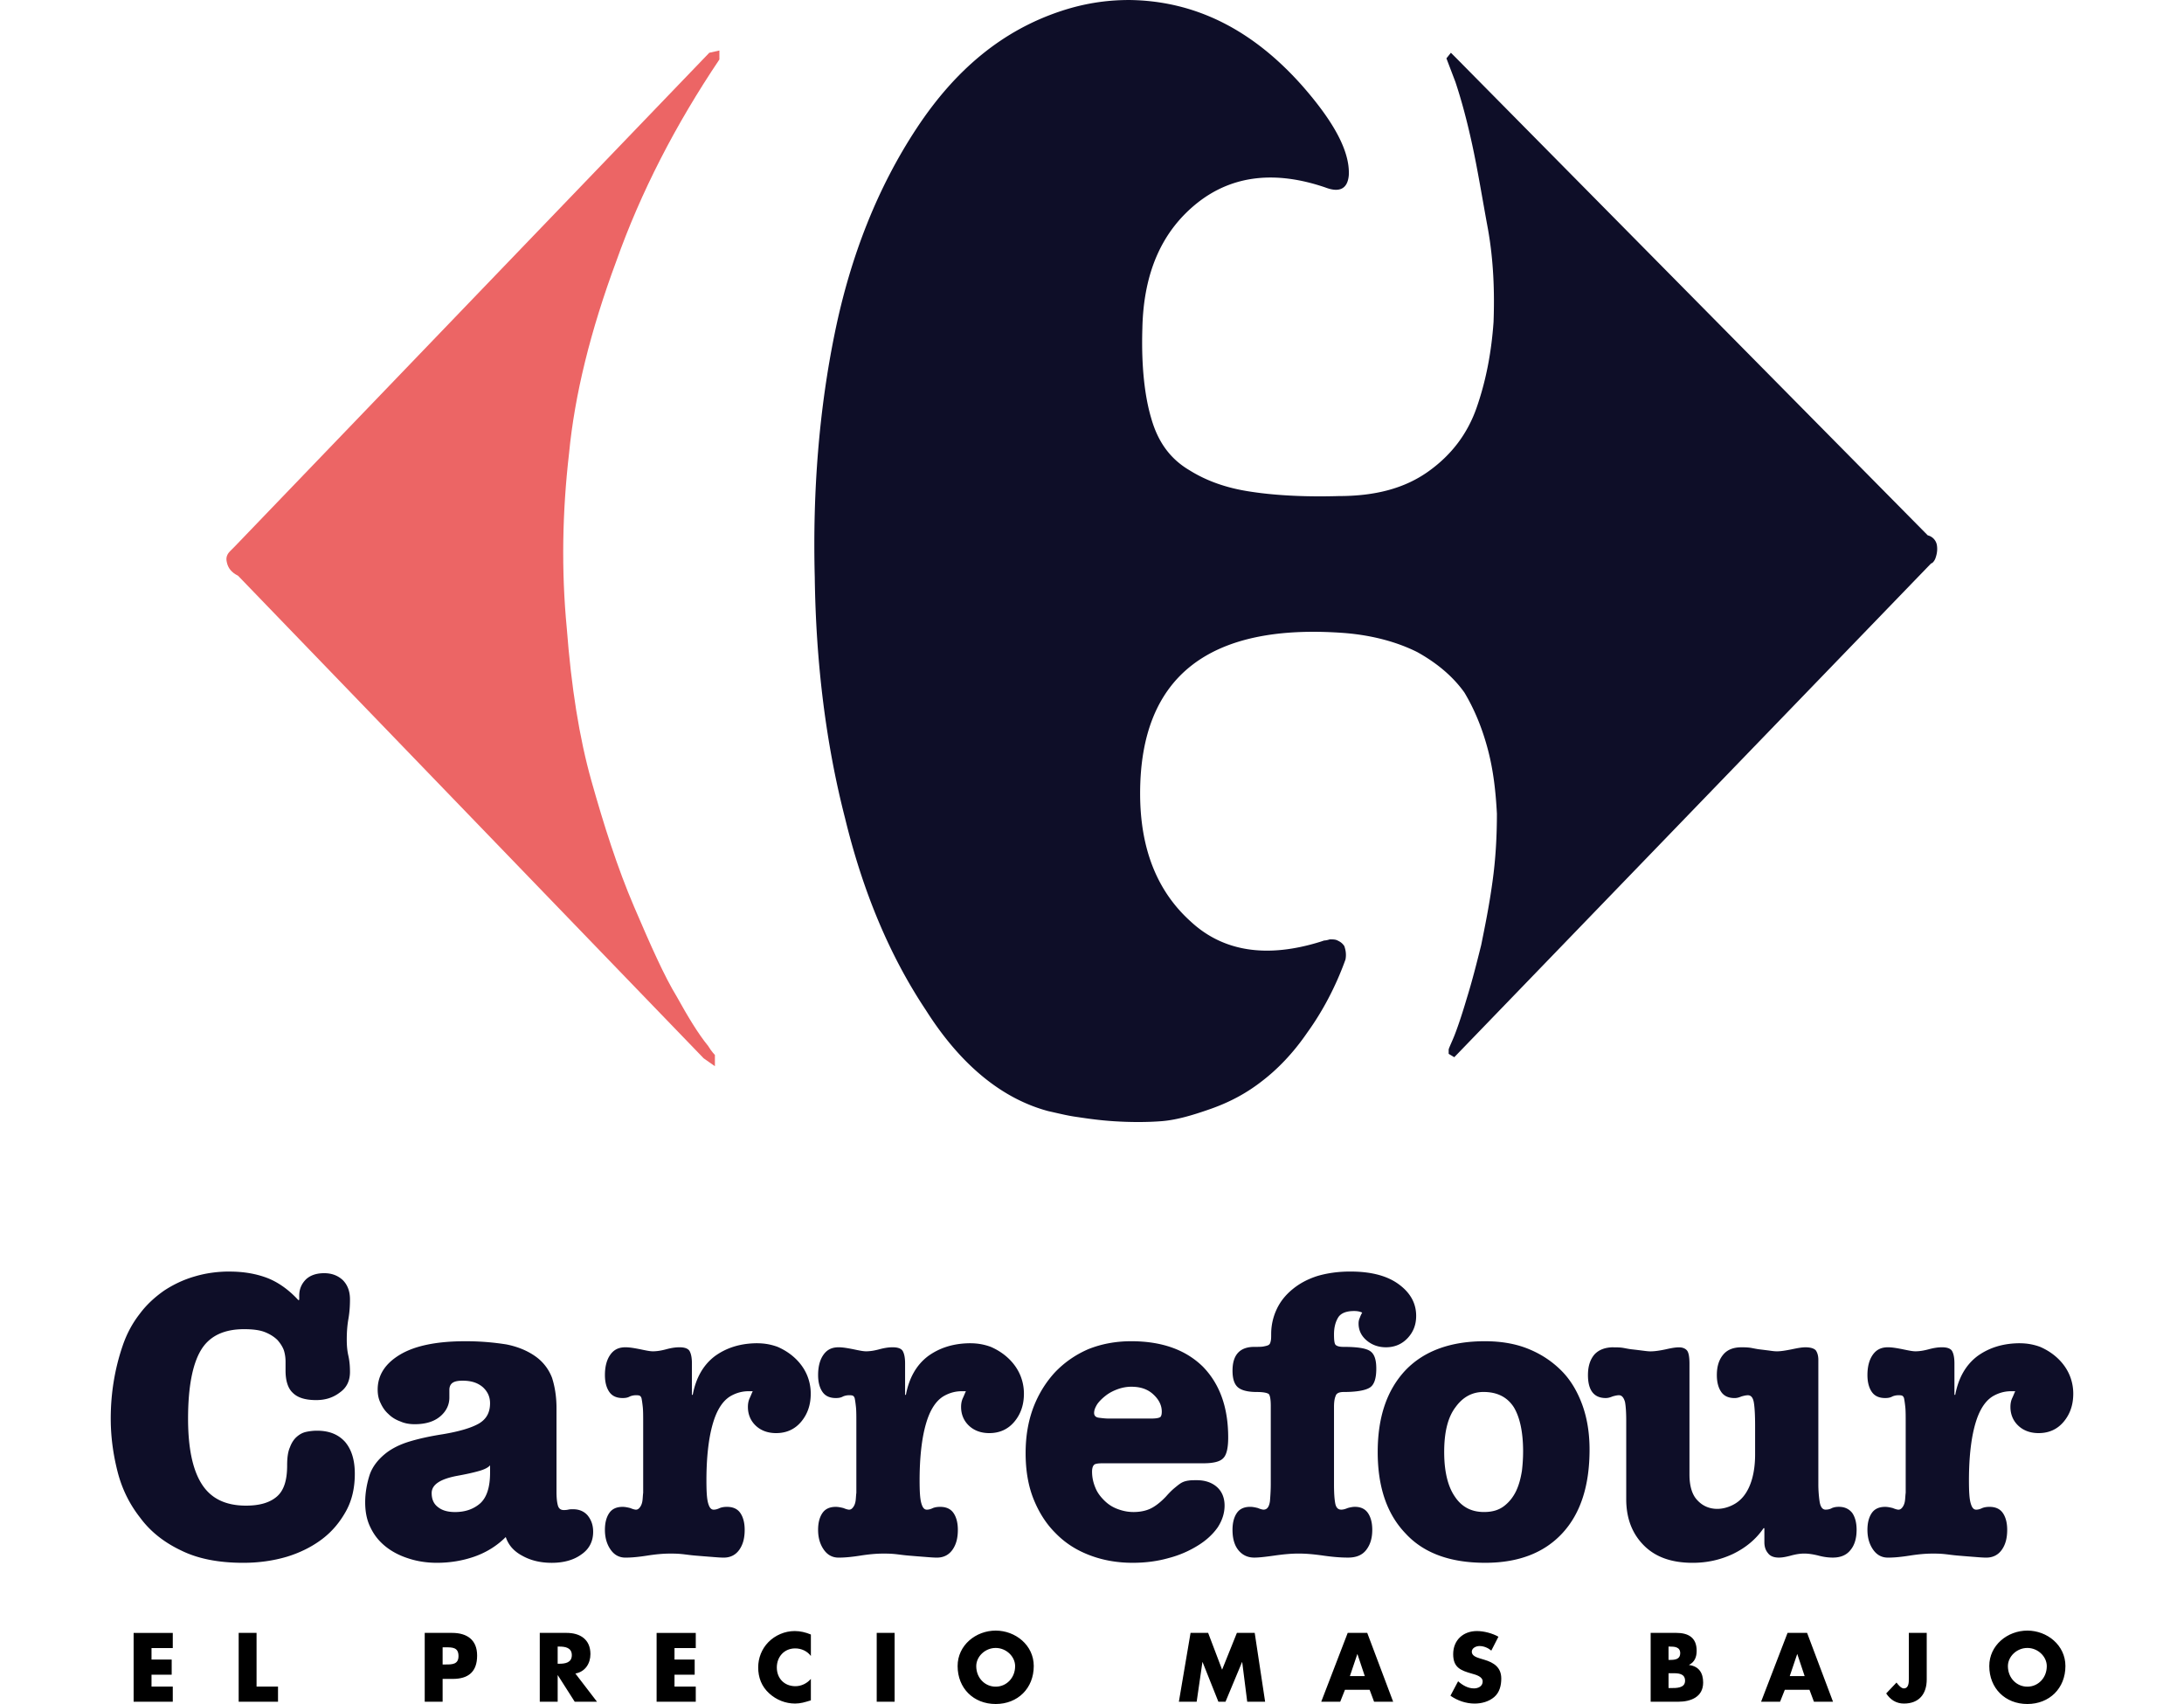 <svg height="1950" viewBox="30.972 77.368 605.296 525.417" width="2500" xmlns="http://www.w3.org/2000/svg"><path d="m344.316 77.371c.133 0 .266.004.399.004.097 0 .195-.004.293-.004zm.399.004c-6.824.027-13.653 1.07-20.817 3.457-17.648 5.883-32.183 17.648-44.296 35.988-12.114 18.34-20.418 39.45-25.262 62.98s-6.922 48.794-6.23 75.442c.347 26.645 3.46 51.563 9.343 74.403 5.535 22.84 13.844 42.566 24.918 59.175 10.727 16.957 23.531 27.34 37.719 31.145 3.113.691 5.883 1.383 8.305 1.73 2.421.348 6.574 1.04 11.765 1.383 5.192.348 10.383.348 14.88 0 4.5-.348 9.343-1.73 15.226-3.805 5.882-2.078 11.074-4.843 15.918-8.652 4.5-3.46 9.343-8.305 13.843-14.879 4.5-6.23 8.653-13.844 11.766-22.492.348-1.73 0-3.113-.348-4.152-.691-1.04-1.383-1.383-2.078-1.73-.691-.348-1.383-.348-2.422-.348-1.039.347-1.73.347-1.73.347l-1.04.348c-16.609 5.191-30.105 3.113-40.14-6.23-10.383-9.344-15.574-22.493-15.574-39.45 0-35.988 21.11-52.601 62.98-49.484 8.653.691 16.266 2.77 22.493 5.883 6.23 3.46 11.074 7.613 14.535 12.457 3.113 5.191 5.535 11.074 7.265 17.648s2.422 13.149 2.77 19.727c0 6.574-.348 13.843-1.383 21.109-1.039 7.613-2.422 14.188-3.46 19.379-1.384 5.535-2.77 11.074-4.5 16.61-1.731 5.882-3.114 9.69-3.806 11.417-.69 1.73-1.382 3.114-1.73 4.153v1.382l1.73 1.04 147.075-152.266c.347 0 1.039-.692 1.382-1.73.348-1.04.692-2.422.348-4.153a3.761 3.761 0 0 0 -2.77-2.77l-145.342-147.073-1.73-1.73-1.383 1.73 2.77 7.266c1.73 5.191 3.46 11.418 5.19 19.379 1.731 7.96 3.114 16.61 4.844 25.953 1.73 9.691 2.078 19.379 1.73 28.723-.69 9.691-2.421 18.34-5.19 26.3-2.77 7.961-7.614 14.536-14.88 19.727-7.265 5.191-16.265 7.613-27.683 7.613-11.418.348-20.762-.347-27.34-1.383-6.922-1.039-13.148-3.113-18.688-6.574-5.882-3.46-9.69-8.652-11.765-15.918-2.078-6.922-3.113-16.265-2.77-27.683.348-17.649 6.23-30.453 17.305-39.106 10.727-8.305 23.879-9.687 39.105-4.5 4.5 1.73 6.922.348 7.266-3.808.348-7.266-4.5-16.266-14.187-27.34-15.473-17.535-33.336-26.528-53.93-26.645zm-277.095 392.063c-3.726 0-7.328.496-10.684 1.492-3.476.992-6.582 2.484-9.44 4.347-2.856 1.989-5.466 4.348-7.579 7.203-2.234 2.856-3.977 6.086-5.219 9.688-2.484 7.203-3.726 14.781-3.726 22.61 0 5.59.746 11.054 2.113 16.398 1.367 5.34 3.726 10.062 6.957 14.16 3.105 4.223 7.328 7.578 12.547 10.062 5.219 2.61 11.676 3.852 19.254 3.852 4.718 0 9.191-.621 13.414-1.863 4.097-1.242 7.824-3.106 10.93-5.465s5.464-5.219 7.328-8.57c1.863-3.356 2.734-7.204 2.734-11.551 0-4.223-.992-7.453-2.98-9.813-2.114-2.36-4.97-3.476-8.696-3.476-1.117 0-2.234.125-3.355.37-1.117.25-1.989.747-2.856 1.493-.87.746-1.613 1.863-2.113 3.23-.621 1.368-.871 3.23-.871 5.59 0 4.598-.992 7.703-3.106 9.567-2.113 1.863-5.218 2.855-9.566 2.855-6.21 0-10.684-2.113-13.539-6.46s-4.348-11.055-4.348-20.372c0-9.687 1.367-16.77 3.977-21.117 2.61-4.348 7.082-6.461 13.293-6.461 2.61 0 4.719.25 6.336.871 1.613.621 2.98 1.492 3.976 2.484.871.993 1.614 2.114 1.989 3.231.37 1.242.496 2.36.496 3.477v2.734c0 3.105.746 5.465 2.234 6.832 1.492 1.492 3.852 2.234 7.203 2.234 2.856 0 5.219-.746 7.328-2.36 2.114-1.491 3.106-3.6 3.106-6.335 0-1.613-.125-3.355-.496-4.969-.371-1.613-.496-3.23-.496-4.969 0-2.113.125-4.222.496-6.335.37-2.114.496-4.098.496-6.086 0-2.485-.746-4.473-2.235-5.961-1.492-1.368-3.355-2.114-5.714-2.114s-4.223.621-5.59 1.864c-1.367 1.367-2.114 2.98-2.114 5.093v1.243l-.25.125c-2.854-3.106-6.084-5.466-9.564-6.832-3.602-1.368-7.453-1.989-11.676-1.989zm345.734 0c-3.851 0-7.203.496-10.187 1.367-3.106.992-5.59 2.36-7.703 4.097-2.113 1.739-3.727 3.727-4.844 6.086a17.949 17.949 0 0 0 -1.738 7.703c0 .871 0 1.614-.125 2.114-.125.62-.25.992-.621 1.242s-.992.371-1.614.496c-.62.125-1.613.125-2.855.125-4.473 0-6.707 2.484-6.707 7.328 0 2.36.496 4.098 1.613 5.094 1.117.992 3.106 1.492 5.961 1.492 1.863 0 3.106.25 3.602.621.37.371.62 1.613.62 3.602v24.222c0 1.864-.124 3.602-.25 5.22-.25 1.737-.87 2.608-1.987 2.608-.25 0-.872-.125-1.739-.496-.992-.25-1.738-.37-2.36-.37-1.862 0-3.23.62-4.097 1.863-.87 1.242-1.367 2.98-1.367 5.218 0 2.735.621 4.844 1.863 6.336 1.243 1.492 2.856 2.235 4.844 2.235 1.492 0 3.602-.25 6.211-.621 2.61-.372 5.094-.622 7.453-.622 2.485 0 4.969.25 7.578.622 2.61.37 5.094.62 7.703.62 2.485 0 4.348-.745 5.59-2.359 1.242-1.613 1.864-3.601 1.864-6.21 0-2.235-.497-3.977-1.368-5.22-.87-1.242-2.234-1.863-3.976-1.863-.621 0-1.367.125-2.235.371-.87.371-1.492.496-1.988.496-.992 0-1.613-.62-1.863-1.988-.25-1.367-.371-3.23-.371-5.84v-23.726c0-1.492.125-2.61.496-3.477.25-.87 1.117-1.242 2.484-1.242 3.977 0 6.707-.496 8.074-1.367 1.368-.871 1.989-2.856 1.989-5.84 0-2.855-.621-4.598-1.989-5.465-1.367-.87-4.097-1.242-8.199-1.242-1.242 0-1.988-.25-2.36-.621-.37-.371-.495-1.492-.495-3.23 0-2.235.496-3.977 1.367-5.34.871-1.243 2.484-1.864 4.844-1.864.87 0 1.738.125 2.484.496a8.743 8.743 0 0 0 -.746 1.614c-.25.496-.371 1.117-.371 1.738 0 2.113.87 3.851 2.484 5.219 1.614 1.367 3.602 2.113 5.961 2.113 2.735 0 4.969-.992 6.707-2.856 1.738-1.863 2.61-4.097 2.61-6.832 0-3.976-1.864-7.203-5.465-9.812-3.602-2.61-8.57-3.852-14.782-3.852zm-272.972 21.488c-8.82 0-15.528 1.367-20.125 4.097-4.598 2.735-6.957 6.336-6.957 10.809 0 1.492.25 2.856.87 4.098.622 1.367 1.368 2.484 2.485 3.476.992.992 2.235 1.739 3.602 2.235 1.367.62 2.855.87 4.472.87 3.477 0 6.086-.87 7.95-2.484 1.863-1.613 2.734-3.601 2.734-5.715v-2.359c0-.871.25-1.613.871-2.113.621-.496 1.613-.746 3.23-.746 2.61 0 4.598.62 6.212 1.988 1.492 1.367 2.234 2.98 2.234 4.969 0 2.855-1.117 4.844-3.356 6.21-2.359 1.368-6.085 2.485-11.304 3.356-3.977.621-7.328 1.367-10.188 2.235-2.855.87-5.093 1.988-6.957 3.355-2.61 1.988-4.472 4.348-5.34 6.957-.87 2.734-1.367 5.59-1.367 8.445s.496 5.465 1.613 7.703c1.118 2.36 2.61 4.223 4.598 5.84 1.988 1.614 4.348 2.856 7.082 3.727 2.61.871 5.59 1.367 8.82 1.367 3.977 0 7.825-.621 11.43-1.863 3.602-1.242 6.957-3.23 9.813-6.086.87 2.61 2.61 4.473 5.218 5.84 2.485 1.367 5.465 2.113 8.946 2.113 3.726 0 6.832-.871 9.191-2.61 2.36-1.613 3.602-3.976 3.602-6.956 0-2.114-.621-3.727-1.739-5.094-1.117-1.242-2.609-1.863-4.472-1.863-.496 0-.992 0-1.492.125-.622.125-.993.125-1.368.125-.992 0-1.613-.497-1.863-1.614-.25-.992-.371-2.36-.371-3.976v-25.837c0-3.477-.496-6.582-1.367-9.317a14.252 14.252 0 0 0 -4.719-6.336c-2.484-1.863-5.59-3.23-9.316-3.976a79.49 79.49 0 0 0 -12.672-.992zm205.312 0c-4.843 0-9.316.87-13.293 2.484-3.976 1.738-7.328 4.098-10.187 7.082-2.856 3.106-5.094 6.707-6.707 10.93-1.613 4.348-2.36 8.945-2.36 14.035 0 5.094.747 9.813 2.36 13.914 1.613 4.098 3.851 7.703 6.707 10.559 2.855 2.98 6.21 5.218 10.308 6.832 4.098 1.613 8.57 2.484 13.664 2.484 3.977 0 7.704-.496 11.18-1.492a32.407 32.407 0 0 0 8.945-3.852c2.61-1.613 4.598-3.476 6.086-5.59 1.368-2.113 2.114-4.347 2.114-6.707 0-2.484-.871-4.472-2.485-5.84-1.613-1.367-3.726-1.988-6.086-1.988-.992 0-1.863 0-2.609.125-.871.125-1.613.371-2.234.746-.621.372-1.368.993-2.114 1.614-.746.62-1.613 1.492-2.484 2.484-1.863 1.988-3.602 3.23-4.969 3.852s-3.105.992-5.094.992c-1.863 0-3.476-.371-5.093-.992-1.614-.621-2.856-1.493-3.977-2.61-1.117-1.117-2.113-2.36-2.734-3.976-.621-1.492-.992-3.106-.992-4.844 0-1.117.25-1.863.746-2.234.37-.25 1.242-.371 2.484-.371h31.055c3.105 0 5.219-.497 6.21-1.614.993-.992 1.493-3.105 1.493-6.336 0-9.316-2.61-16.52-7.824-21.863-5.34-5.219-12.672-7.824-22.11-7.824zm109.09 0c-10.558 0-18.758 2.98-24.473 8.945-5.714 6.086-8.57 14.41-8.57 25.215 0 10.809 2.856 19.129 8.57 25.094 5.59 6.086 13.79 9.066 24.594 9.066 10.309 0 18.262-3.105 23.852-9.191s8.324-14.657 8.324-25.715c0-5.094-.746-9.688-2.234-13.79-1.493-4.097-3.602-7.702-6.461-10.558-2.856-2.855-6.211-5.094-10.188-6.707-3.976-1.613-8.445-2.36-13.414-2.36zm-224.312.62c-5.22 0-9.567 1.368-13.168 3.977-3.602 2.735-5.84 6.707-6.832 11.926h-.25v-9.687c0-1.739-.25-2.98-.746-3.852-.497-.746-1.493-1.117-3.106-1.117-1.367 0-2.734.25-4.098.621-1.367.371-2.734.621-4.097.621-.871 0-2.114-.25-3.852-.62-1.863-.372-3.355-.622-4.597-.622-2.114 0-3.602.746-4.72 2.36-1.116 1.613-1.612 3.726-1.612 6.21 0 2.235.496 3.977 1.367 5.219.87 1.242 2.234 1.863 4.097 1.863.871 0 1.614-.125 2.235-.496a4.951 4.951 0 0 1 1.863-.37c.371 0 .746 0 1.117.124.25.125.496.371.621.871.125.621.25 1.492.371 2.61.125 1.117.125 2.855.125 4.968v21.493c-.125.992-.125 1.863-.25 2.609s-.37 1.367-.746 1.863c-.37.496-.746.746-1.242.746-.25 0-.871-.125-1.738-.496-.992-.25-1.738-.37-2.36-.37-1.863 0-3.23.62-4.097 1.862-.871 1.243-1.367 2.98-1.367 5.22 0 2.484.62 4.472 1.738 6.085 1.117 1.613 2.61 2.484 4.598 2.484 2.113 0 4.347-.25 6.707-.62s4.718-.622 7.082-.622c.87 0 1.988 0 3.355.125s2.856.371 4.473.496c1.492.125 2.98.25 4.597.371 1.614.125 2.98.25 4.098.25 2.113 0 3.727-.87 4.844-2.484 1.117-1.613 1.613-3.601 1.613-6.086 0-2.234-.496-3.976-1.367-5.219s-2.234-1.863-4.098-1.863c-.87 0-1.613.125-2.234.371-.746.371-1.367.496-1.863.496-.872 0-1.368-.746-1.739-2.113-.37-1.367-.496-3.602-.496-6.957 0-5.219.371-9.566.992-13.168.621-3.477 1.493-6.336 2.61-8.445 1.117-2.114 2.484-3.602 4.097-4.473 1.614-.871 3.356-1.367 5.34-1.367h1.242c-.37.746-.62 1.492-.992 2.234-.37.871-.496 1.739-.496 2.61 0 2.359.871 4.347 2.485 5.84 1.613 1.492 3.726 2.234 6.21 2.234 3.106 0 5.715-1.117 7.704-3.477s2.98-5.218 2.98-8.695c0-2.234-.496-4.348-1.367-6.211s-2.113-3.477-3.602-4.844c-1.492-1.367-3.23-2.484-5.218-3.355a17.69 17.69 0 0 0 -6.211-1.117zm65.75 0c-5.22 0-9.567 1.368-13.168 3.977-3.602 2.735-5.84 6.707-6.832 11.926h-.25v-9.687c0-1.739-.25-2.98-.746-3.852-.497-.746-1.493-1.117-3.106-1.117-1.367 0-2.734.25-4.098.621-1.367.371-2.734.621-4.097.621-.871 0-2.114-.25-3.852-.62-1.863-.372-3.355-.622-4.597-.622-2.114 0-3.602.746-4.72 2.36-1.116 1.613-1.612 3.726-1.612 6.21 0 2.235.496 3.977 1.367 5.219.87 1.242 2.234 1.863 4.097 1.863.871 0 1.614-.125 2.235-.496a4.951 4.951 0 0 1 1.863-.37c.371 0 .746 0 1.117.124.25.125.496.371.621.871.125.621.25 1.492.371 2.61.125 1.117.125 2.855.125 4.968v21.493c-.125.992-.125 1.863-.25 2.609s-.37 1.367-.746 1.863c-.37.496-.746.746-1.242.746-.25 0-.871-.125-1.738-.496-.992-.25-1.738-.37-2.36-.37-1.863 0-3.23.62-4.097 1.862-.871 1.243-1.367 2.98-1.367 5.22 0 2.484.62 4.472 1.738 6.085 1.117 1.613 2.61 2.484 4.598 2.484 2.113 0 4.347-.25 6.707-.62s4.718-.622 7.082-.622c.87 0 1.988 0 3.355.125s2.856.371 4.473.496c1.492.125 2.98.25 4.597.371 1.614.125 2.98.25 4.098.25 2.113 0 3.727-.87 4.844-2.484 1.117-1.613 1.613-3.601 1.613-6.086 0-2.234-.496-3.976-1.367-5.219s-2.234-1.863-4.098-1.863c-.87 0-1.613.125-2.234.371-.746.371-1.367.496-1.863.496-.872 0-1.368-.746-1.739-2.113-.37-1.367-.496-3.602-.496-6.957 0-5.219.371-9.566.992-13.168.621-3.477 1.493-6.336 2.61-8.445 1.117-2.114 2.484-3.602 4.097-4.473 1.614-.871 3.356-1.367 5.34-1.367h1.242c-.37.746-.62 1.492-.992 2.234-.37.871-.496 1.739-.496 2.61 0 2.359.871 4.347 2.485 5.84 1.613 1.492 3.726 2.234 6.21 2.234 3.106 0 5.715-1.117 7.704-3.477s2.98-5.218 2.98-8.695c0-2.234-.496-4.348-1.367-6.211s-2.113-3.477-3.602-4.844c-1.492-1.367-3.23-2.484-5.218-3.355a17.69 17.69 0 0 0 -6.211-1.117zm323.648 0c-5.219 0-9.566 1.368-13.168 3.977-3.601 2.735-5.84 6.707-6.832 11.926h-.25v-9.687c0-1.739-.25-2.98-.746-3.852-.496-.746-1.492-1.117-3.105-1.117-1.368 0-2.735.25-4.098.621-1.367.371-2.735.621-4.098.621-.87 0-2.113-.25-3.851-.62-1.864-.372-3.356-.622-4.598-.622-2.113 0-3.602.746-4.719 2.36-1.117 1.613-1.613 3.726-1.613 6.21 0 2.235.496 3.977 1.367 5.219s2.235 1.863 4.098 1.863c.87 0 1.613-.125 2.234-.496a4.951 4.951 0 0 1 1.863-.37c.372 0 .747 0 1.118.124.25.125.496.371.62.871.126.621.25 1.492.372 2.61.125 1.117.125 2.855.125 4.968v21.493c-.125.992-.125 1.863-.25 2.609s-.371 1.367-.746 1.863c-.371.496-.746.746-1.242.746-.25 0-.872-.125-1.739-.496-.992-.25-1.738-.37-2.36-.37-1.862 0-3.23.62-4.097 1.862-.87 1.243-1.367 2.98-1.367 5.22 0 2.484.621 4.472 1.738 6.085 1.118 1.613 2.61 2.484 4.598 2.484 2.113 0 4.348-.25 6.707-.62s4.719-.622 7.082-.622c.871 0 1.988 0 3.356.125 1.367.125 2.855.371 4.472.496 1.492.125 2.98.25 4.598.371 1.613.125 2.98.25 4.097.25 2.114 0 3.727-.87 4.844-2.484 1.117-1.613 1.614-3.601 1.614-6.086 0-2.234-.497-3.976-1.368-5.219s-2.234-1.863-4.097-1.863c-.871 0-1.614.125-2.235.371-.746.371-1.367.496-1.863.496-.871 0-1.367-.746-1.738-2.113s-.496-3.602-.496-6.957c0-5.219.37-9.566.992-13.168.62-3.477 1.492-6.336 2.61-8.445 1.116-2.114 2.484-3.602 4.097-4.473s3.355-1.367 5.34-1.367h1.242c-.371.746-.621 1.492-.992 2.234-.371.871-.496 1.739-.496 2.61 0 2.359.87 4.347 2.484 5.84 1.613 1.492 3.727 2.234 6.21 2.234 3.106 0 5.716-1.117 7.704-3.477s2.98-5.218 2.98-8.695c0-2.234-.496-4.348-1.367-6.211s-2.113-3.477-3.601-4.844c-1.492-1.367-3.23-2.484-5.219-3.355a17.69 17.69 0 0 0 -6.21-1.117zm-125.33 1.244c-2.61 0-4.598.746-5.96 2.234-1.368 1.614-1.99 3.727-1.99 6.336 0 4.72 1.864 7.082 5.466 7.082.62 0 1.242-.125 2.113-.496.871-.25 1.492-.37 1.988-.37.871 0 1.492.745 1.864 2.113.25 1.367.37 3.355.37 5.714v24.223c0 5.96 1.864 10.684 5.465 14.285 3.602 3.602 8.57 5.34 15.032 5.34 4.347 0 8.445-.871 12.422-2.734 3.851-1.864 7.082-4.473 9.441-7.95h.25v4.348c0 1.367.371 2.484 1.117 3.356.621.87 1.738 1.367 3.356 1.367 1.117 0 2.359-.25 3.726-.621s2.735-.621 4.098-.621c1.367 0 2.855.25 4.348.62 1.367.372 2.855.622 4.472.622 2.36 0 4.223-.746 5.465-2.36 1.242-1.492 1.863-3.601 1.863-6.21 0-2.235-.496-3.977-1.367-5.22-.992-1.242-2.36-1.863-4.098-1.863-.87 0-1.492.125-2.113.371-.62.372-1.367.497-1.988.497-.992 0-1.613-.872-1.863-2.61a37.048 37.048 0 0 1 -.371-5.34v-38.257c0-1.118-.25-2.114-.747-2.856-.496-.621-1.613-.992-3.23-.992-1.117 0-2.484.25-4.223.621-1.863.371-3.355.621-4.597.621-.746 0-1.614-.125-2.485-.25-.992-.125-1.988-.25-2.98-.371-.992-.125-1.988-.371-2.856-.496-.992-.125-1.863-.125-2.609-.125-2.484 0-4.348.746-5.59 2.234-1.367 1.614-1.988 3.727-1.988 6.336 0 2.235.496 3.977 1.367 5.219s2.234 1.863 4.098 1.863c.62 0 1.242-.125 2.113-.496.871-.25 1.492-.371 1.988-.371.992 0 1.614.746 1.864 2.36.25 1.613.37 3.976.37 7.081v8.82c0 2.981-.37 5.59-.992 7.704-.62 2.113-1.492 3.851-2.609 5.219-1.117 1.367-2.36 2.234-3.726 2.855s-2.856.992-4.348.992c-2.36 0-4.473-.87-6.086-2.61-1.613-1.612-2.484-4.347-2.484-7.948v-34.16c0-2.114-.25-3.477-.747-4.098-.496-.621-1.367-.992-2.484-.992s-2.484.25-4.098.62c-1.738.372-3.355.622-4.718.622-.746 0-1.614-.125-2.61-.25-.992-.125-1.988-.25-3.105-.371-1.117-.125-2.113-.371-2.98-.496-.993-.125-1.864-.125-2.61-.125zm-148.715 12.172c2.735 0 4.969.746 6.707 2.36 1.739 1.613 2.61 3.355 2.61 5.34 0 .991-.25 1.612-.621 1.737-.497.25-1.368.372-2.735.372h-12.918c-1.117 0-2.113-.125-3.105-.25s-1.492-.622-1.492-1.493.37-1.738.992-2.734c.62-.871 1.492-1.738 2.61-2.61 1.116-.87 2.358-1.492 3.726-1.988a12.635 12.635 0 0 1 4.222-.746zm108.59 1.613c4.223 0 7.328 1.614 9.316 4.719 1.864 3.105 2.856 7.703 2.856 13.664a51.61 51.61 0 0 1 -.371 5.961c-.371 2.234-.871 4.223-1.738 6.086-.872 1.863-2.114 3.476-3.727 4.719-1.613 1.242-3.602 1.863-6.21 1.863-3.978 0-6.958-1.613-9.067-4.844-2.114-3.105-3.23-7.703-3.23-13.664 0-6.086 1.116-10.683 3.476-13.789 2.234-3.105 5.093-4.719 8.695-4.719zm-306.45 22.61v2.234c0 4.473-.991 7.578-2.98 9.441-2.113 1.864-4.718 2.735-7.824 2.735-2.234 0-3.976-.496-5.219-1.492-1.367-.993-1.988-2.485-1.988-4.348 0-2.61 2.61-4.348 7.95-5.34 2.734-.496 4.968-.992 6.706-1.492 1.739-.496 2.856-1.117 3.356-1.738zm0 0" fill="#0e0e28"/><path d="m215.582 93.633-146.383 152.265-1.383 1.383c-1.039 1.04-1.382 2.078-1.039 3.461.348 1.73 1.383 3.113 3.461 4.153l143.614 148.804 3.46 2.422v-3.46s-1.039-1.04-2.078-2.77c-3.113-3.805-6.23-8.996-9.691-15.227-3.805-6.23-7.961-15.574-13.148-27.684-5.192-12.113-9.344-25.261-13.149-38.757s-6.23-29.07-7.613-47.063c-1.73-17.996-1.383-35.988.691-53.984 1.73-17.996 6.574-37.719 14.535-59.176 7.614-21.457 18.34-42.219 31.836-62.29v-2.769zm0 0" fill="#ec6565"/><path d="m303.914 580.152c-6.11 0-11.742 4.504-11.742 10.922 0 6.871 4.926 11.711 11.742 11.711 6.813 0 11.742-4.844 11.742-11.71 0-6.419-5.629-10.923-11.742-10.923zm318.195 0c-6.109 0-11.742 4.504-11.742 10.922 0 6.871 4.926 11.711 11.742 11.711 6.813 0 11.743-4.844 11.743-11.71 0-6.419-5.633-10.923-11.743-10.923zm-380.238.141c-2.984 0-5.996 1.293-8.082 3.434-2.027 2.082-3.125 4.87-3.125 7.77 0 3.151 1.07 5.913 3.406 8.023 2.196 2 5.012 3.125 7.97 3.125 1.718 0 3.038-.422 4.87-.985v-6.617c-1.156 1.379-2.957 2.254-4.758 2.254-3.433 0-5.742-2.422-5.742-5.774 0-3.293 2.281-5.882 5.66-5.882 1.887 0 3.715.816 4.844 2.336v-6.618c-1.633-.675-3.266-1.07-5.039-1.07zm210.469 0c-4.25 0-7.32 2.816-7.32 7.125 0 4.11 2.28 5.012 5.742 5.996 1.183.336 3.351.871 3.351 2.422 0 1.492-1.379 2.14-2.675 2.14-1.887 0-3.52-.984-4.899-2.195l-2.363 4.45c2.168 1.519 4.785 2.421 7.46 2.421 2.141 0 4.364-.59 6.024-2 1.688-1.437 2.195-3.605 2.195-5.715 0-3.433-2.28-4.925-5.238-5.8l-1.406-.422c-.957-.309-2.45-.79-2.45-2.028 0-1.183 1.352-1.773 2.364-1.773 1.352 0 2.648.563 3.66 1.406l2.195-4.28c-1.886-1.071-4.503-1.747-6.644-1.747zm-414.313.562v21.23h12.078v-4.67h-6.558v-3.661h6.223v-4.672h-6.223v-3.547h6.558v-4.672h-12.078zm32.403 0v21.23h12.133v-4.67h-6.618v-16.556h-5.52zm57.383 0v21.23h5.519v-7.038h3.125c4.816 0 7.516-2.195 7.516-7.207 0-4.871-3.153-6.98-7.715-6.98h-8.445zm35.484 0v21.23h5.52v-8.163h.054l5.207 8.164h6.871l-6.672-8.7c3.012-.534 4.645-3.07 4.645-5.995 0-4.532-3.18-6.532-7.375-6.532h-8.25zm36.035 0v21.23h12.078v-4.67h-6.558v-3.661h6.222v-4.672h-6.222v-3.547h6.558v-4.672h-12.078zm67.887 0v21.23h5.52v-21.23zm96.8 0-3.605 21.23h5.488l1.774-12.218h.054l4.872 12.219h2.195l5.098-12.219h.054l1.547 12.219h5.52l-3.211-21.23h-5.493l-4.562 11.347-4.309-11.348h-5.433zm48.47 0-8.165 21.23h5.856l1.465-3.687h7.601l1.379 3.688h5.883l-7.996-21.23zm93.437 0v21.23h8.504c3.886 0 7.687-1.464 7.687-5.913 0-2.957-1.297-5.012-4.336-5.406v-.055c1.719-.871 2.336-2.422 2.336-4.336 0-4.055-2.535-5.52-6.304-5.52zm42.226 0-8.164 21.23h5.856l1.465-3.687h7.601l1.38 3.688h5.882l-7.996-21.23zm37.403 0v13.993c0 1.183.054 3.125-1.578 3.125-.73 0-1.606-.957-2.223-1.801l-3.18 3.351c1.266 1.942 3.098 3.125 5.461 3.125 4.703 0 7.04-2.984 7.04-7.46v-14.333zm-416.739 4.223h.536c1.8 0 3.828.34 3.828 2.649 0 2.308-2.028 2.644-3.828 2.644h-.536zm342.625 0h.395c1.492 0 3.21.113 3.21 2.055 0 1.8-1.519 2.054-2.984 2.054h-.62zm-378.109.227h.93c2.14 0 3.968.027 3.968 2.703 0 2.59-1.972 2.59-3.968 2.59h-.93zm170.582.199c3.293 0 5.996 2.676 5.996 5.601 0 3.66-2.703 6.336-5.996 6.336s-5.996-2.675-5.996-6.336c0-2.93 2.703-5.601 5.996-5.601zm318.195 0c3.293 0 5.996 2.676 5.996 5.601 0 3.66-2.703 6.336-5.996 6.336s-5.996-2.675-5.996-6.336c0-2.93 2.703-5.601 5.996-5.601zm-206.664 1.914h.055l2.254 6.758h-4.59zm135.664 0h.055l2.254 6.758h-4.59zm-38.39 5.879c1.73-.012 3.82.074 3.82 2.316 0 2.336-2.758 2.254-4.39 2.254h-.704v-4.562h.563c.226 0 .465-.004.71-.004zm0 0"/></svg>